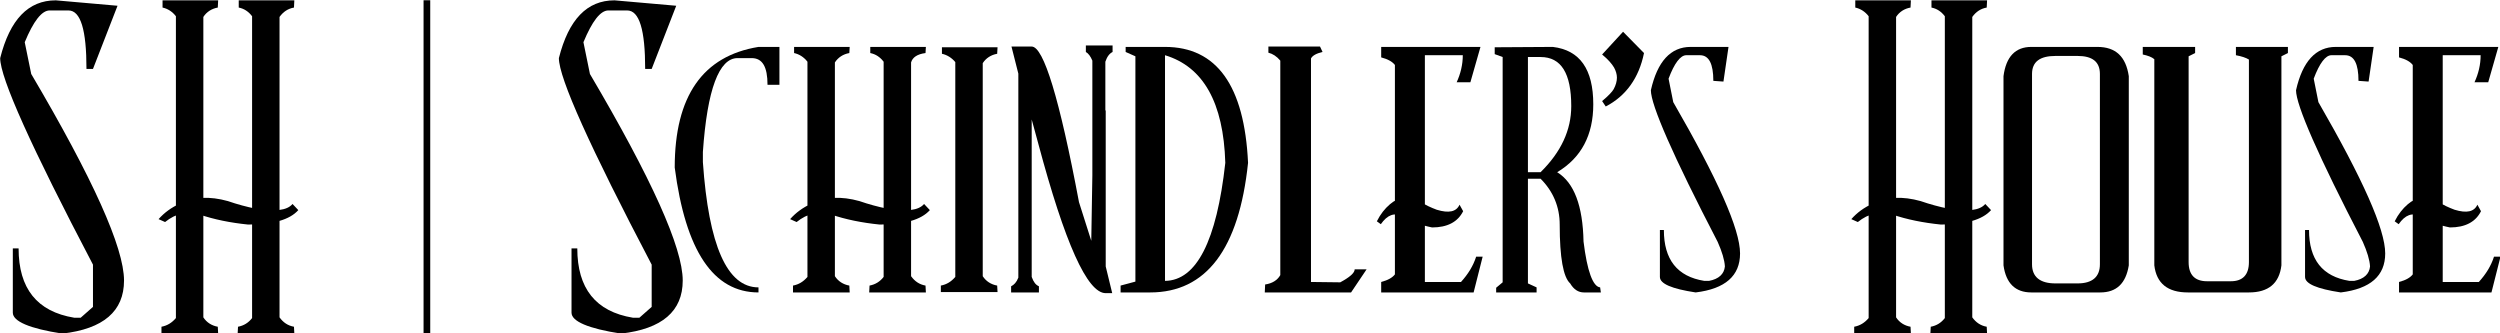 <?xml version="1.0" encoding="UTF-8" standalone="no"?>
<!DOCTYPE svg PUBLIC "-//W3C//DTD SVG 1.1//EN" "http://www.w3.org/Graphics/SVG/1.1/DTD/svg11.dtd">
<svg width="100%" height="100%" viewBox="0 0 750 100" version="1.1" xmlns="http://www.w3.org/2000/svg" xmlns:xlink="http://www.w3.org/1999/xlink" xml:space="preserve" xmlns:serif="http://www.serif.com/" style="fill-rule:evenodd;clip-rule:evenodd;stroke-linejoin:round;stroke-miterlimit:2;">
    <g transform="matrix(1.354,0,0,1.354,-424.857,-400.403)">
        <g transform="matrix(1,0,0,1,36.932,0)">
            <g transform="matrix(80,0,0,80,399.796,360.513)">
                <path d="M0.011,-0.649C0.011,-0.594 0.097,-0.403 0.268,-0.077L0.268,0.04L0.234,0.07L0.216,0.07C0.113,0.053 0.062,-0.011 0.062,-0.122L0.046,-0.122L0.046,0.056C0.046,0.08 0.092,0.1 0.183,0.114C0.297,0.101 0.354,0.052 0.354,-0.033C0.354,-0.124 0.268,-0.315 0.097,-0.605L0.079,-0.693C0.103,-0.751 0.126,-0.781 0.148,-0.781L0.2,-0.781C0.234,-0.781 0.25,-0.727 0.25,-0.619L0.268,-0.619L0.336,-0.794L0.165,-0.809C0.089,-0.809 0.038,-0.756 0.011,-0.649Z" style="fill-rule:nonzero;"/>
            </g>
            <g transform="matrix(80,0,0,80,424.982,360.513)">
                <path d="M0.017,-0.346C0.017,-0.544 0.095,-0.655 0.249,-0.68L0.307,-0.68L0.307,-0.575L0.274,-0.575C0.274,-0.625 0.26,-0.649 0.23,-0.649L0.191,-0.649C0.14,-0.649 0.107,-0.563 0.095,-0.389L0.095,-0.361C0.111,-0.13 0.162,-0.014 0.249,-0.014L0.249,0C0.124,0 0.047,-0.115 0.017,-0.346Z" style="fill-rule:nonzero;"/>
            </g>
            <g transform="matrix(80,0,0,80,451.27,360.513)">
                <path d="M0.016,0L0.016,-0.019C0.032,-0.022 0.045,-0.03 0.056,-0.043L0.056,-0.639C0.046,-0.652 0.033,-0.66 0.019,-0.663L0.019,-0.68L0.173,-0.68L0.172,-0.663C0.155,-0.66 0.141,-0.651 0.132,-0.637L0.132,-0.045C0.141,-0.031 0.155,-0.022 0.172,-0.019L0.173,0L0.016,0ZM0.227,0L0.228,-0.019C0.244,-0.022 0.257,-0.03 0.267,-0.043L0.267,-0.639C0.257,-0.652 0.245,-0.66 0.23,-0.663L0.23,-0.68L0.384,-0.68L0.383,-0.663C0.36,-0.66 0.347,-0.651 0.343,-0.637L0.343,-0.045C0.353,-0.031 0.366,-0.022 0.383,-0.019L0.384,0L0.227,0ZM0.277,-0.232C0.33,-0.223 0.364,-0.227 0.379,-0.245L0.395,-0.228C0.371,-0.201 0.324,-0.188 0.256,-0.188C0.207,-0.193 0.162,-0.202 0.121,-0.216C0.087,-0.226 0.056,-0.219 0.026,-0.195L0.008,-0.203C0.024,-0.221 0.043,-0.235 0.067,-0.246C0.105,-0.265 0.15,-0.267 0.2,-0.253C0.226,-0.244 0.252,-0.237 0.277,-0.232Z" style="fill-rule:nonzero;"/>
            </g>
            <g transform="matrix(80,0,0,80,484.028,360.513)">
                <path d="M0.016,-0.001L0.016,-0.019C0.032,-0.022 0.045,-0.03 0.056,-0.043L0.056,-0.638C0.046,-0.65 0.033,-0.658 0.019,-0.661L0.019,-0.679L0.173,-0.679L0.172,-0.661C0.155,-0.658 0.141,-0.649 0.132,-0.635L0.132,-0.045C0.141,-0.031 0.155,-0.022 0.172,-0.019L0.173,-0.001L0.016,-0.001Z" style="fill-rule:nonzero;"/>
            </g>
            <g transform="matrix(80,0,0,80,499.436,360.513)">
                <path d="M0.075,-0.479L0.093,-0.413C0.167,-0.136 0.229,0.002 0.28,0.002L0.298,0.002L0.28,-0.072L0.28,-0.504L0.279,-0.504L0.279,-0.639C0.284,-0.654 0.291,-0.662 0.299,-0.666L0.299,-0.684L0.225,-0.684L0.225,-0.666C0.232,-0.662 0.238,-0.654 0.243,-0.642L0.243,-0.535L0.243,-0.536L0.243,-0.324L0.24,-0.143L0.206,-0.25C0.152,-0.537 0.108,-0.681 0.075,-0.681L0.019,-0.681L0.038,-0.606L0.038,-0.041C0.033,-0.028 0.026,-0.021 0.018,-0.017L0.018,0L0.095,0L0.095,-0.017C0.086,-0.021 0.08,-0.029 0.075,-0.043L0.075,-0.479Z" style="fill-rule:nonzero;"/>
            </g>
            <g transform="matrix(80,0,0,80,524.813,360.513)">
                <path d="M0.127,-0.657C0.233,-0.625 0.289,-0.526 0.294,-0.359C0.27,-0.142 0.214,-0.033 0.127,-0.032L0.127,-0.657ZM0.045,-0.654L0.045,-0.03L0.004,-0.019L0.004,0L0.086,0C0.241,0 0.332,-0.12 0.357,-0.359C0.347,-0.573 0.27,-0.68 0.127,-0.68L0.018,-0.68L0.018,-0.666L0.045,-0.654Z" style="fill-rule:nonzero;"/>
            </g>
            <g transform="matrix(80,0,0,80,556.038,360.513)">
                <path d="M0.222,-0.028L0.141,-0.029L0.141,-0.648C0.145,-0.656 0.156,-0.662 0.173,-0.666L0.166,-0.681L0.023,-0.681L0.023,-0.664C0.035,-0.661 0.046,-0.654 0.056,-0.642L0.056,-0.048C0.048,-0.034 0.034,-0.025 0.014,-0.022L0.013,0L0.252,0L0.295,-0.064L0.262,-0.064C0.262,-0.054 0.248,-0.042 0.222,-0.028Z" style="fill-rule:nonzero;"/>
            </g>
            <g transform="matrix(80,0,0,80,581.271,360.513)">
                <path d="M0.174,-0.229C0.207,-0.219 0.228,-0.223 0.237,-0.243L0.247,-0.225C0.232,-0.195 0.203,-0.18 0.161,-0.18C0.131,-0.186 0.103,-0.196 0.078,-0.211C0.057,-0.222 0.037,-0.215 0.019,-0.189L0.008,-0.197C0.018,-0.217 0.03,-0.232 0.044,-0.244C0.068,-0.265 0.095,-0.268 0.126,-0.253C0.142,-0.242 0.158,-0.235 0.174,-0.229ZM0.141,-0.029L0.241,-0.029C0.261,-0.051 0.275,-0.074 0.283,-0.099L0.301,-0.099L0.276,0L0.02,0L0.02,-0.029C0.039,-0.034 0.051,-0.041 0.058,-0.05L0.058,-0.63C0.051,-0.639 0.039,-0.646 0.02,-0.651L0.02,-0.68L0.295,-0.68L0.267,-0.582L0.229,-0.582C0.24,-0.606 0.246,-0.631 0.246,-0.657L0.141,-0.657L0.141,-0.029Z" style="fill-rule:nonzero;"/>
            </g>
            <g transform="matrix(80,0,0,80,607.703,360.513)">
                <path d="M0.096,-0.333L0.096,-0.652L0.131,-0.652C0.188,-0.652 0.216,-0.607 0.216,-0.516C0.216,-0.45 0.188,-0.389 0.131,-0.333L0.096,-0.333ZM0.12,0L0.12,-0.014L0.096,-0.025L0.096,-0.315L0.131,-0.315C0.166,-0.28 0.184,-0.237 0.184,-0.188C0.184,-0.096 0.194,-0.042 0.213,-0.025C0.223,-0.008 0.236,0 0.251,0L0.298,0L0.296,-0.014C0.276,-0.016 0.26,-0.059 0.25,-0.141C0.248,-0.24 0.224,-0.304 0.177,-0.333C0.244,-0.373 0.277,-0.436 0.277,-0.521C0.277,-0.618 0.24,-0.671 0.165,-0.68L0.004,-0.679L0.004,-0.66L0.026,-0.652L0.026,-0.028L0.008,-0.013L0.008,0L0.12,0Z" style="fill-rule:nonzero;"/>
            </g>
            <g transform="matrix(80,0,0,80,628.622,360.513)">
                <path d="M0.04,-0.659L0.098,-0.722L0.156,-0.663C0.142,-0.594 0.106,-0.544 0.05,-0.515L0.04,-0.53C0.058,-0.545 0.068,-0.556 0.072,-0.563C0.078,-0.574 0.081,-0.585 0.081,-0.595C0.081,-0.604 0.078,-0.614 0.073,-0.623C0.067,-0.633 0.057,-0.645 0.04,-0.659Z" style="fill-rule:nonzero;"/>
            </g>
            <g transform="matrix(80,0,0,80,642.064,360.513)">
                <path d="M0.192,-0.14C0.204,-0.113 0.211,-0.09 0.212,-0.072C0.21,-0.051 0.195,-0.037 0.168,-0.032L0.155,-0.032C0.08,-0.044 0.043,-0.091 0.043,-0.173L0.032,-0.173L0.032,-0.043C0.032,-0.024 0.065,-0.01 0.131,0C0.213,-0.01 0.254,-0.046 0.254,-0.108C0.254,-0.175 0.192,-0.314 0.069,-0.527L0.056,-0.592C0.072,-0.635 0.089,-0.657 0.105,-0.657L0.143,-0.657C0.168,-0.657 0.18,-0.633 0.18,-0.586L0.208,-0.584L0.222,-0.68L0.117,-0.68C0.062,-0.68 0.025,-0.64 0.007,-0.56C0.007,-0.519 0.068,-0.379 0.192,-0.14Z" style="fill-rule:nonzero;"/>
            </g>
            <g transform="matrix(80,0,0,80,686.395,360.513)">
                <path d="M0.016,0.114L0.016,0.095C0.032,0.092 0.045,0.084 0.056,0.071L0.056,-0.765C0.046,-0.778 0.033,-0.786 0.019,-0.789L0.019,-0.809L0.173,-0.809L0.172,-0.789C0.155,-0.786 0.141,-0.777 0.132,-0.763L0.132,0.069C0.141,0.083 0.155,0.092 0.172,0.095L0.173,0.114L0.016,0.114ZM0.227,0.114L0.228,0.095C0.244,0.092 0.257,0.084 0.267,0.071L0.267,-0.765C0.257,-0.778 0.245,-0.786 0.23,-0.789L0.23,-0.809L0.384,-0.809L0.383,-0.789C0.366,-0.786 0.353,-0.777 0.343,-0.763L0.343,0.069C0.353,0.083 0.366,0.092 0.383,0.095L0.384,0.114L0.227,0.114ZM0.277,-0.232C0.33,-0.223 0.364,-0.227 0.379,-0.245L0.395,-0.228C0.371,-0.201 0.324,-0.188 0.256,-0.188C0.207,-0.193 0.162,-0.202 0.121,-0.216C0.087,-0.226 0.056,-0.219 0.026,-0.195L0.008,-0.203C0.024,-0.221 0.043,-0.235 0.067,-0.246C0.105,-0.265 0.15,-0.267 0.2,-0.253C0.226,-0.244 0.252,-0.237 0.277,-0.232Z" style="fill-rule:nonzero;"/>
            </g>
            <g transform="matrix(80,0,0,80,719.154,360.513)">
                <path d="M0.097,-0.68L0.28,-0.68C0.331,-0.68 0.359,-0.653 0.367,-0.599L0.367,-0.075C0.359,-0.025 0.333,0 0.288,0L0.097,0C0.053,0 0.027,-0.025 0.02,-0.075L0.02,-0.599C0.027,-0.653 0.053,-0.68 0.097,-0.68ZM0.099,-0.605L0.099,-0.078C0.099,-0.043 0.121,-0.025 0.164,-0.025L0.225,-0.025C0.266,-0.025 0.287,-0.043 0.287,-0.078L0.287,-0.605C0.287,-0.639 0.266,-0.655 0.225,-0.655L0.164,-0.655C0.121,-0.655 0.099,-0.639 0.099,-0.605Z" style="fill-rule:nonzero;"/>
            </g>
            <g transform="matrix(80,0,0,80,751.29,360.513)">
                <path d="M0.149,-0.68L0.149,-0.663L0.131,-0.654L0.131,-0.084C0.131,-0.049 0.148,-0.031 0.182,-0.031L0.248,-0.031C0.281,-0.031 0.298,-0.049 0.298,-0.084L0.298,-0.645C0.29,-0.65 0.278,-0.654 0.262,-0.657L0.262,-0.68L0.406,-0.68L0.406,-0.663L0.388,-0.654L0.388,-0.075C0.382,-0.025 0.352,0 0.298,0L0.129,0C0.073,0 0.042,-0.025 0.036,-0.075L0.036,-0.646C0.029,-0.652 0.018,-0.656 0.004,-0.659L0.004,-0.68L0.149,-0.68Z" style="fill-rule:nonzero;"/>
            </g>
            <g transform="matrix(80,0,0,80,785.007,360.513)">
                <path d="M0.192,-0.14C0.204,-0.113 0.211,-0.09 0.212,-0.072C0.21,-0.051 0.195,-0.037 0.168,-0.032L0.155,-0.032C0.08,-0.044 0.043,-0.091 0.043,-0.173L0.032,-0.173L0.032,-0.043C0.032,-0.024 0.065,-0.01 0.131,0C0.213,-0.01 0.254,-0.046 0.254,-0.108C0.254,-0.175 0.192,-0.314 0.069,-0.527L0.056,-0.592C0.072,-0.635 0.089,-0.657 0.105,-0.657L0.143,-0.657C0.168,-0.657 0.18,-0.633 0.18,-0.586L0.208,-0.584L0.222,-0.68L0.117,-0.68C0.062,-0.68 0.025,-0.64 0.007,-0.56C0.007,-0.519 0.068,-0.379 0.192,-0.14Z" style="fill-rule:nonzero;"/>
            </g>
            <g transform="matrix(80,0,0,80,806.79,360.513)">
                <path d="M0.174,-0.229C0.207,-0.219 0.228,-0.223 0.237,-0.243L0.247,-0.225C0.232,-0.195 0.203,-0.18 0.161,-0.18C0.131,-0.186 0.103,-0.196 0.078,-0.211C0.057,-0.222 0.037,-0.215 0.019,-0.189L0.008,-0.197C0.018,-0.217 0.03,-0.232 0.044,-0.244C0.068,-0.265 0.095,-0.268 0.126,-0.253C0.142,-0.242 0.158,-0.235 0.174,-0.229ZM0.141,-0.029L0.241,-0.029C0.261,-0.051 0.275,-0.074 0.283,-0.099L0.301,-0.099L0.276,0L0.02,0L0.02,-0.029C0.039,-0.034 0.051,-0.041 0.058,-0.05L0.058,-0.63C0.051,-0.639 0.039,-0.646 0.02,-0.651L0.02,-0.68L0.295,-0.68L0.267,-0.582L0.229,-0.582C0.24,-0.606 0.246,-0.631 0.246,-0.657L0.141,-0.657L0.141,-0.029Z" style="fill-rule:nonzero;"/>
            </g>
        </g>
        <g transform="matrix(80,0,0,80,312.939,360.513)">
            <path d="M0.011,-0.649C0.011,-0.594 0.097,-0.403 0.268,-0.077L0.268,0.04L0.234,0.07L0.216,0.07C0.113,0.053 0.062,-0.011 0.062,-0.122L0.046,-0.122L0.046,0.056C0.046,0.08 0.092,0.1 0.183,0.114C0.297,0.101 0.354,0.052 0.354,-0.033C0.354,-0.124 0.268,-0.315 0.097,-0.605L0.079,-0.693C0.103,-0.751 0.126,-0.781 0.148,-0.781L0.2,-0.781C0.234,-0.781 0.25,-0.727 0.25,-0.619L0.268,-0.619L0.336,-0.794L0.165,-0.809C0.089,-0.809 0.038,-0.756 0.011,-0.649Z" style="fill-rule:nonzero;"/>
        </g>
        <g transform="matrix(80,0,0,80,348.274,360.513)">
            <path d="M0.016,0.114L0.016,0.095C0.032,0.092 0.045,0.084 0.056,0.071L0.056,-0.765C0.046,-0.778 0.033,-0.786 0.019,-0.789L0.019,-0.809L0.173,-0.809L0.172,-0.789C0.155,-0.786 0.141,-0.777 0.132,-0.763L0.132,0.069C0.141,0.083 0.155,0.092 0.172,0.095L0.173,0.114L0.016,0.114ZM0.227,0.114L0.228,0.095C0.244,0.092 0.257,0.084 0.267,0.071L0.267,-0.765C0.257,-0.778 0.245,-0.786 0.23,-0.789L0.23,-0.809L0.384,-0.809L0.383,-0.789C0.366,-0.786 0.353,-0.777 0.343,-0.763L0.343,0.069C0.353,0.083 0.366,0.092 0.383,0.095L0.384,0.114L0.227,0.114ZM0.277,-0.232C0.33,-0.223 0.364,-0.227 0.379,-0.245L0.395,-0.228C0.371,-0.201 0.324,-0.188 0.256,-0.188C0.207,-0.193 0.162,-0.202 0.121,-0.216C0.087,-0.226 0.056,-0.219 0.026,-0.195L0.008,-0.203C0.024,-0.221 0.043,-0.235 0.067,-0.246C0.105,-0.265 0.15,-0.267 0.2,-0.253C0.226,-0.244 0.252,-0.237 0.277,-0.232Z" style="fill-rule:nonzero;"/>
        </g>
        <g transform="matrix(0.398,0,0,0.739,351.179,295.737)">
            <rect x="141.825" y="0.05" width="3.716" height="99.95"/>
        </g>
    </g>
</svg>
